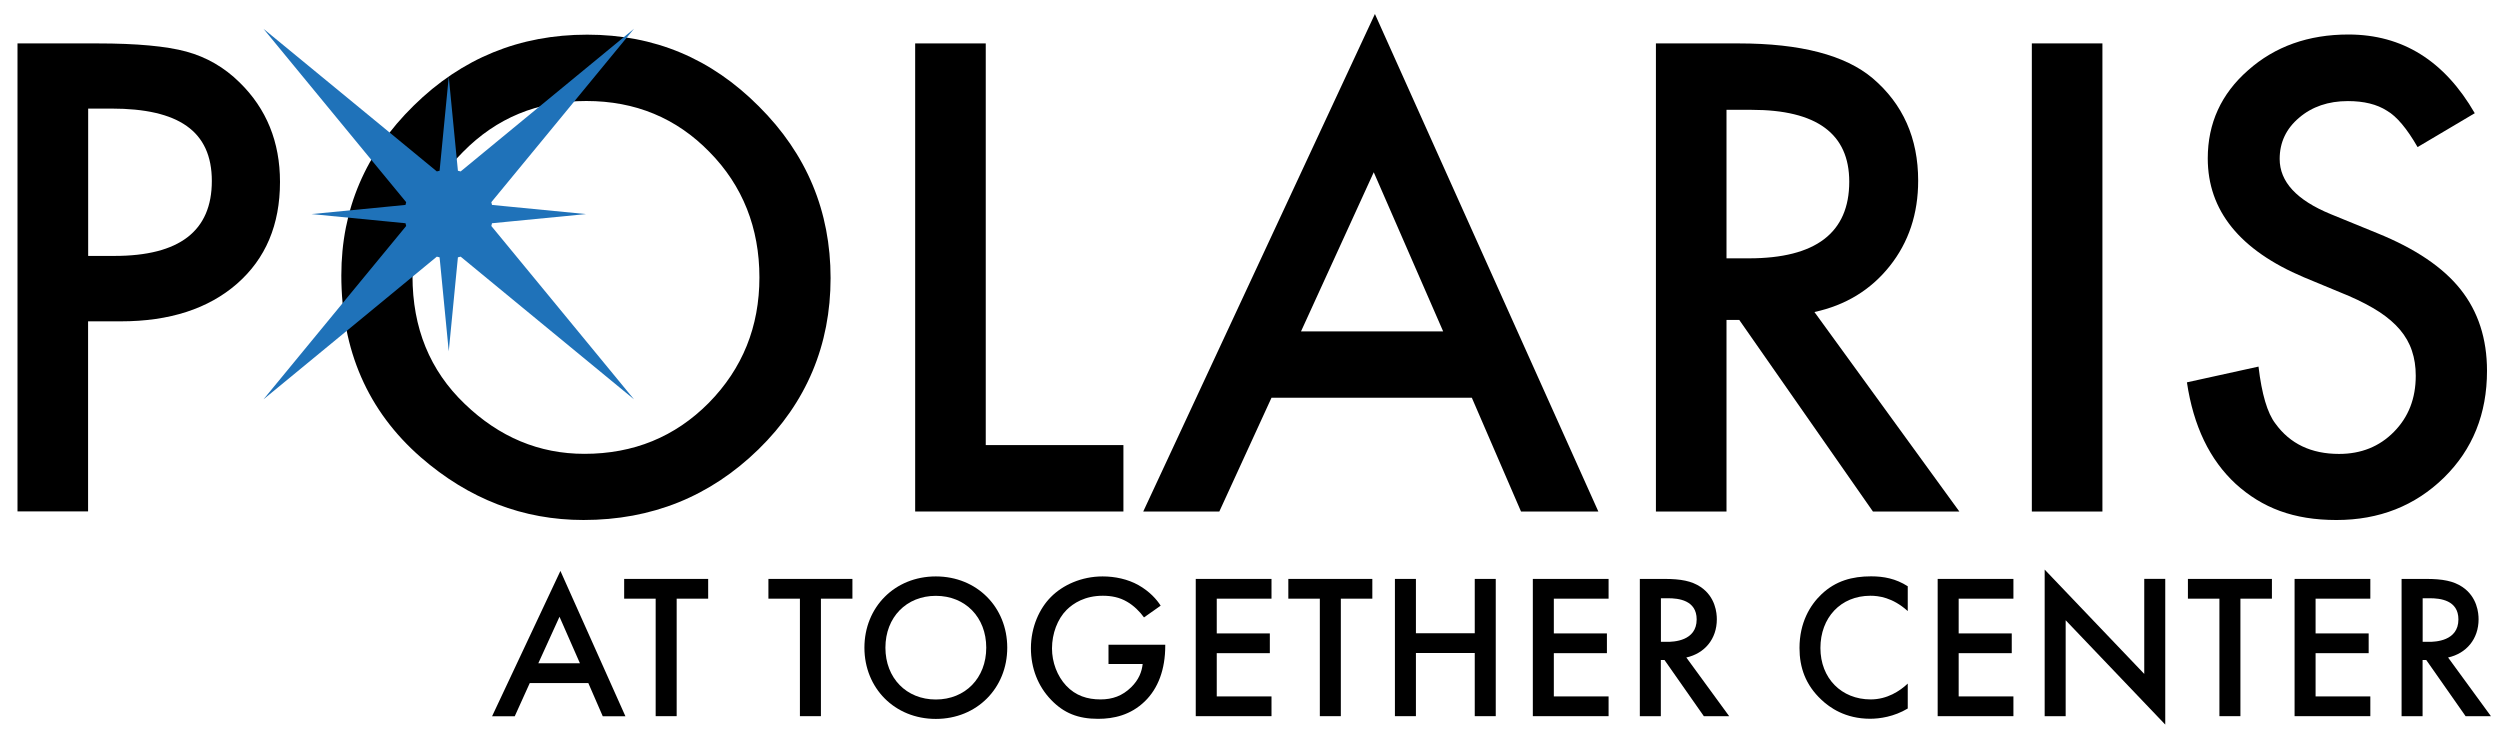 <?xml version="1.0" encoding="UTF-8"?>
<svg id="logos" xmlns="http://www.w3.org/2000/svg" xmlns:xlink="http://www.w3.org/1999/xlink" viewBox="0 0 300 89.59">
  <defs>
    <style>
      .cls-1 {
        fill: #1f72b9;
        filter: url(#outer-glow-3);
      }
    </style>
    <filter id="outer-glow-3" x="27.77" y="-.67" width="52" height="53" filterUnits="userSpaceOnUse">
      <feOffset dx="0" dy="0"/>
      <feGaussianBlur result="blur" stdDeviation="1.13"/>
      <feFlood flood-color="#fff" flood-opacity=".5"/>
      <feComposite in2="blur" operator="in"/>
      <feComposite in="SourceGraphic"/>
    </filter>
  </defs>
  <g>
    <path d="M10.57,38.56v22.81H2.1V5.21h9.6c4.71,0,8.26.33,10.66.98,2.42.66,4.56,1.89,6.4,3.71,3.22,3.15,4.84,7.13,4.84,11.93,0,5.14-1.72,9.21-5.16,12.22-3.44,3-8.09,4.51-13.93,4.51h-3.93ZM10.57,30.71h3.17c7.79,0,11.68-2.99,11.68-8.99s-4.01-8.69-12.04-8.69h-2.8v17.68Z"/>
    <path d="M40.96,33.04c0-7.91,2.9-14.7,8.69-20.37,5.77-5.68,12.71-8.51,20.81-8.51s14.87,2.86,20.59,8.59c5.75,5.72,8.62,12.6,8.62,20.62s-2.89,14.93-8.66,20.56c-5.8,5.65-12.79,8.47-20.99,8.47-7.25,0-13.76-2.51-19.53-7.53-6.35-5.55-9.53-12.83-9.53-21.83h0ZM49.5,33.14c0,6.21,2.08,11.32,6.26,15.32,4.15,4,8.94,6,14.37,6,5.9,0,10.87-2.03,14.92-6.11,4.05-4.12,6.08-9.14,6.08-15.06s-2-11.01-6-15.06c-3.97-4.07-8.9-6.11-14.77-6.11s-10.78,2.03-14.8,6.11c-4.02,4.02-6.04,9-6.04,14.92h0Z"/>
    <path d="M118.29,5.21v48.2h16.52v7.97h-24.99V5.21h8.47Z"/>
    <path d="M176.63,47.73h-24.05l-6.26,13.65h-9.13L164.99,1.68l26.81,59.7h-9.28l-5.9-13.65h0ZM173.18,39.77l-8.33-19.1-8.73,19.1h17.06Z"/>
    <path d="M217.73,37.44l17.39,23.94h-10.37l-16.04-22.99h-1.53v22.99h-8.47V5.21h9.93c7.42,0,12.78,1.4,16.08,4.18,3.64,3.1,5.46,7.2,5.46,12.29,0,3.97-1.14,7.4-3.42,10.26-2.28,2.86-5.29,4.69-9.02,5.5h-.01ZM207.18,31h2.69c8.02,0,12.04-3.07,12.04-9.2,0-5.75-3.91-8.62-11.71-8.62h-3.02v17.83h0Z"/>
    <path d="M252.29,5.21v56.17h-8.47V5.21h8.47Z"/>
    <path d="M296.98,13.58l-6.87,4.07c-1.28-2.23-2.51-3.69-3.67-4.36-1.21-.78-2.78-1.16-4.69-1.16-2.35,0-4.31.67-5.86,2-1.55,1.31-2.33,2.96-2.33,4.94,0,2.74,2.03,4.94,6.11,6.62l5.6,2.29c4.56,1.85,7.89,4.09,10,6.75s3.17,5.91,3.17,9.77c0,5.16-1.72,9.43-5.16,12.81-3.47,3.39-7.77,5.09-12.91,5.09s-8.9-1.45-12.08-4.33c-3.13-2.89-5.08-6.95-5.86-12.19l8.59-1.89c.39,3.3,1.06,5.58,2.03,6.84,1.75,2.42,4.29,3.64,7.64,3.64,2.64,0,4.84-.88,6.58-2.65,1.75-1.77,2.62-4.01,2.62-6.73,0-1.09-.15-2.09-.46-3-.3-.91-.78-1.75-1.42-2.51s-1.47-1.48-2.49-2.15c-1.02-.66-2.23-1.3-3.64-1.91l-5.42-2.25c-7.69-3.25-11.53-8.01-11.53-14.26,0-4.22,1.61-7.75,4.84-10.58,3.22-2.86,7.24-4.29,12.04-4.29,6.48,0,11.53,3.15,15.17,9.46h0Z"/>
  </g>
  <path class="cls-1" d="M58.96,27.12c.03-.11.06-.21.08-.33l2.24-.22,9.04-.88-9.04-.88-2.24-.22c-.03-.11-.06-.22-.08-.33l6.11-7.42,11.01-13.39-13.38,11.01-7.42,6.11c-.11-.03-.21-.06-.33-.08l-.22-2.24-.88-9.04-.88,9.04-.22,2.24c-.11.03-.22.06-.33.08l-7.42-6.11L31.62,3.46l11.01,13.38,6.11,7.42c-.03.11-.06.21-.08.33l-2.24.22-9.04.88,9.04.88,2.24.22c.03.11.06.22.08.33l-6.11,7.42-11.01,13.38,13.38-11.01,7.42-6.11c.11.03.21.06.33.08l.22,2.24.88,9.04.88-9.04.22-2.24c.11-.03.22-.06.33-.08l7.42,6.11,13.38,11.01-11.01-13.38-6.11-7.42h0Z"/>
  <g>
    <path d="M70.61,81.97h-7.04l-1.8,3.98h-2.72l8.2-17.44,7.8,17.44h-2.72l-1.73-3.98ZM69.59,79.59l-2.45-5.58-2.54,5.58h4.99Z"/>
    <path d="M81.2,71.84v14.1h-2.52v-14.1h-3.78v-2.37h10.08v2.37h-3.78Z"/>
    <path d="M98.51,71.84v14.1h-2.52v-14.1h-3.78v-2.37h10.08v2.37h-3.78Z"/>
    <path d="M120.87,77.72c0,4.84-3.63,8.55-8.57,8.55s-8.57-3.7-8.57-8.55,3.63-8.55,8.57-8.55,8.57,3.7,8.57,8.55ZM118.35,77.72c0-3.66-2.52-6.22-6.05-6.22s-6.05,2.57-6.05,6.22,2.52,6.22,6.05,6.22,6.05-2.57,6.05-6.22Z"/>
    <path d="M133.04,77.37h6.79v.12c0,2.82-.84,5.11-2.45,6.67-1.7,1.65-3.73,2.1-5.61,2.1-2.4,0-4.1-.69-5.61-2.25-1.61-1.65-2.45-3.85-2.45-6.22,0-2.57,1.04-4.79,2.4-6.15,1.41-1.43,3.66-2.47,6.2-2.47,1.48,0,3.01.32,4.3,1.04,1.36.77,2.2,1.73,2.67,2.47l-2,1.41c-.49-.69-1.24-1.43-2.03-1.88-.91-.54-1.9-.72-2.91-.72-2.15,0-3.53.89-4.35,1.7-1.09,1.09-1.75,2.84-1.75,4.62,0,1.66.62,3.31,1.7,4.47,1.14,1.21,2.54,1.65,4.12,1.65,1.43,0,2.62-.42,3.68-1.46.91-.89,1.28-1.85,1.38-2.79h-4.1v-2.32Z"/>
    <path d="M152.58,71.84h-6.57v4.17h6.37v2.37h-6.37v5.19h6.57v2.37h-9.09v-16.47h9.09v2.37Z"/>
    <path d="M160.9,71.84v14.1h-2.52v-14.1h-3.78v-2.37h10.08v2.37h-3.78Z"/>
    <path d="M169.91,75.99h7.06v-6.52h2.52v16.47h-2.52v-7.58h-7.06v7.58h-2.52v-16.47h2.52v6.52Z"/>
    <path d="M193.03,71.84h-6.57v4.17h6.37v2.37h-6.37v5.19h6.57v2.37h-9.09v-16.47h9.09v2.37Z"/>
    <path d="M199.72,69.47c2,0,3.28.25,4.35.96,1.8,1.21,1.95,3.16,1.95,3.88,0,2.37-1.46,4.1-3.66,4.59l5.14,7.04h-3.04l-4.72-6.74h-.44v6.74h-2.52v-16.47h2.94ZM199.3,77.02h.79c.69,0,3.51-.07,3.51-2.69,0-2.32-2.2-2.54-3.43-2.54h-.86v5.24Z"/>
    <path d="M228.92,73.32c-1.83-1.65-3.53-1.83-4.47-1.83-3.58,0-6,2.64-6,6.27s2.52,6.17,6.03,6.17c1.98,0,3.51-1.01,4.45-1.9v2.99c-1.65.99-3.38,1.23-4.52,1.23-2.99,0-4.87-1.36-5.83-2.27-1.93-1.8-2.64-3.9-2.64-6.22,0-3.04,1.26-5.14,2.64-6.45,1.7-1.61,3.68-2.15,5.95-2.15,1.51,0,2.96.27,4.4,1.19v2.96Z"/>
    <path d="M241.61,71.84h-6.57v4.17h6.37v2.37h-6.37v5.19h6.57v2.37h-9.09v-16.47h9.09v2.37Z"/>
    <path d="M245.36,85.94v-17.59l11.95,12.52v-11.41h2.52v17.49l-11.95-12.52v11.51h-2.52Z"/>
    <path d="M268.85,71.84v14.1h-2.52v-14.1h-3.78v-2.37h10.08v2.37h-3.78Z"/>
    <path d="M284.44,71.84h-6.57v4.17h6.37v2.37h-6.37v5.19h6.57v2.37h-9.09v-16.47h9.09v2.37Z"/>
    <path d="M291.13,69.47c2,0,3.28.25,4.35.96,1.8,1.21,1.95,3.16,1.95,3.88,0,2.37-1.46,4.1-3.66,4.59l5.14,7.04h-3.04l-4.72-6.74h-.44v6.74h-2.52v-16.47h2.94ZM290.71,77.02h.79c.69,0,3.51-.07,3.51-2.69,0-2.32-2.2-2.54-3.43-2.54h-.86v5.24Z"/>
  </g>
</svg>